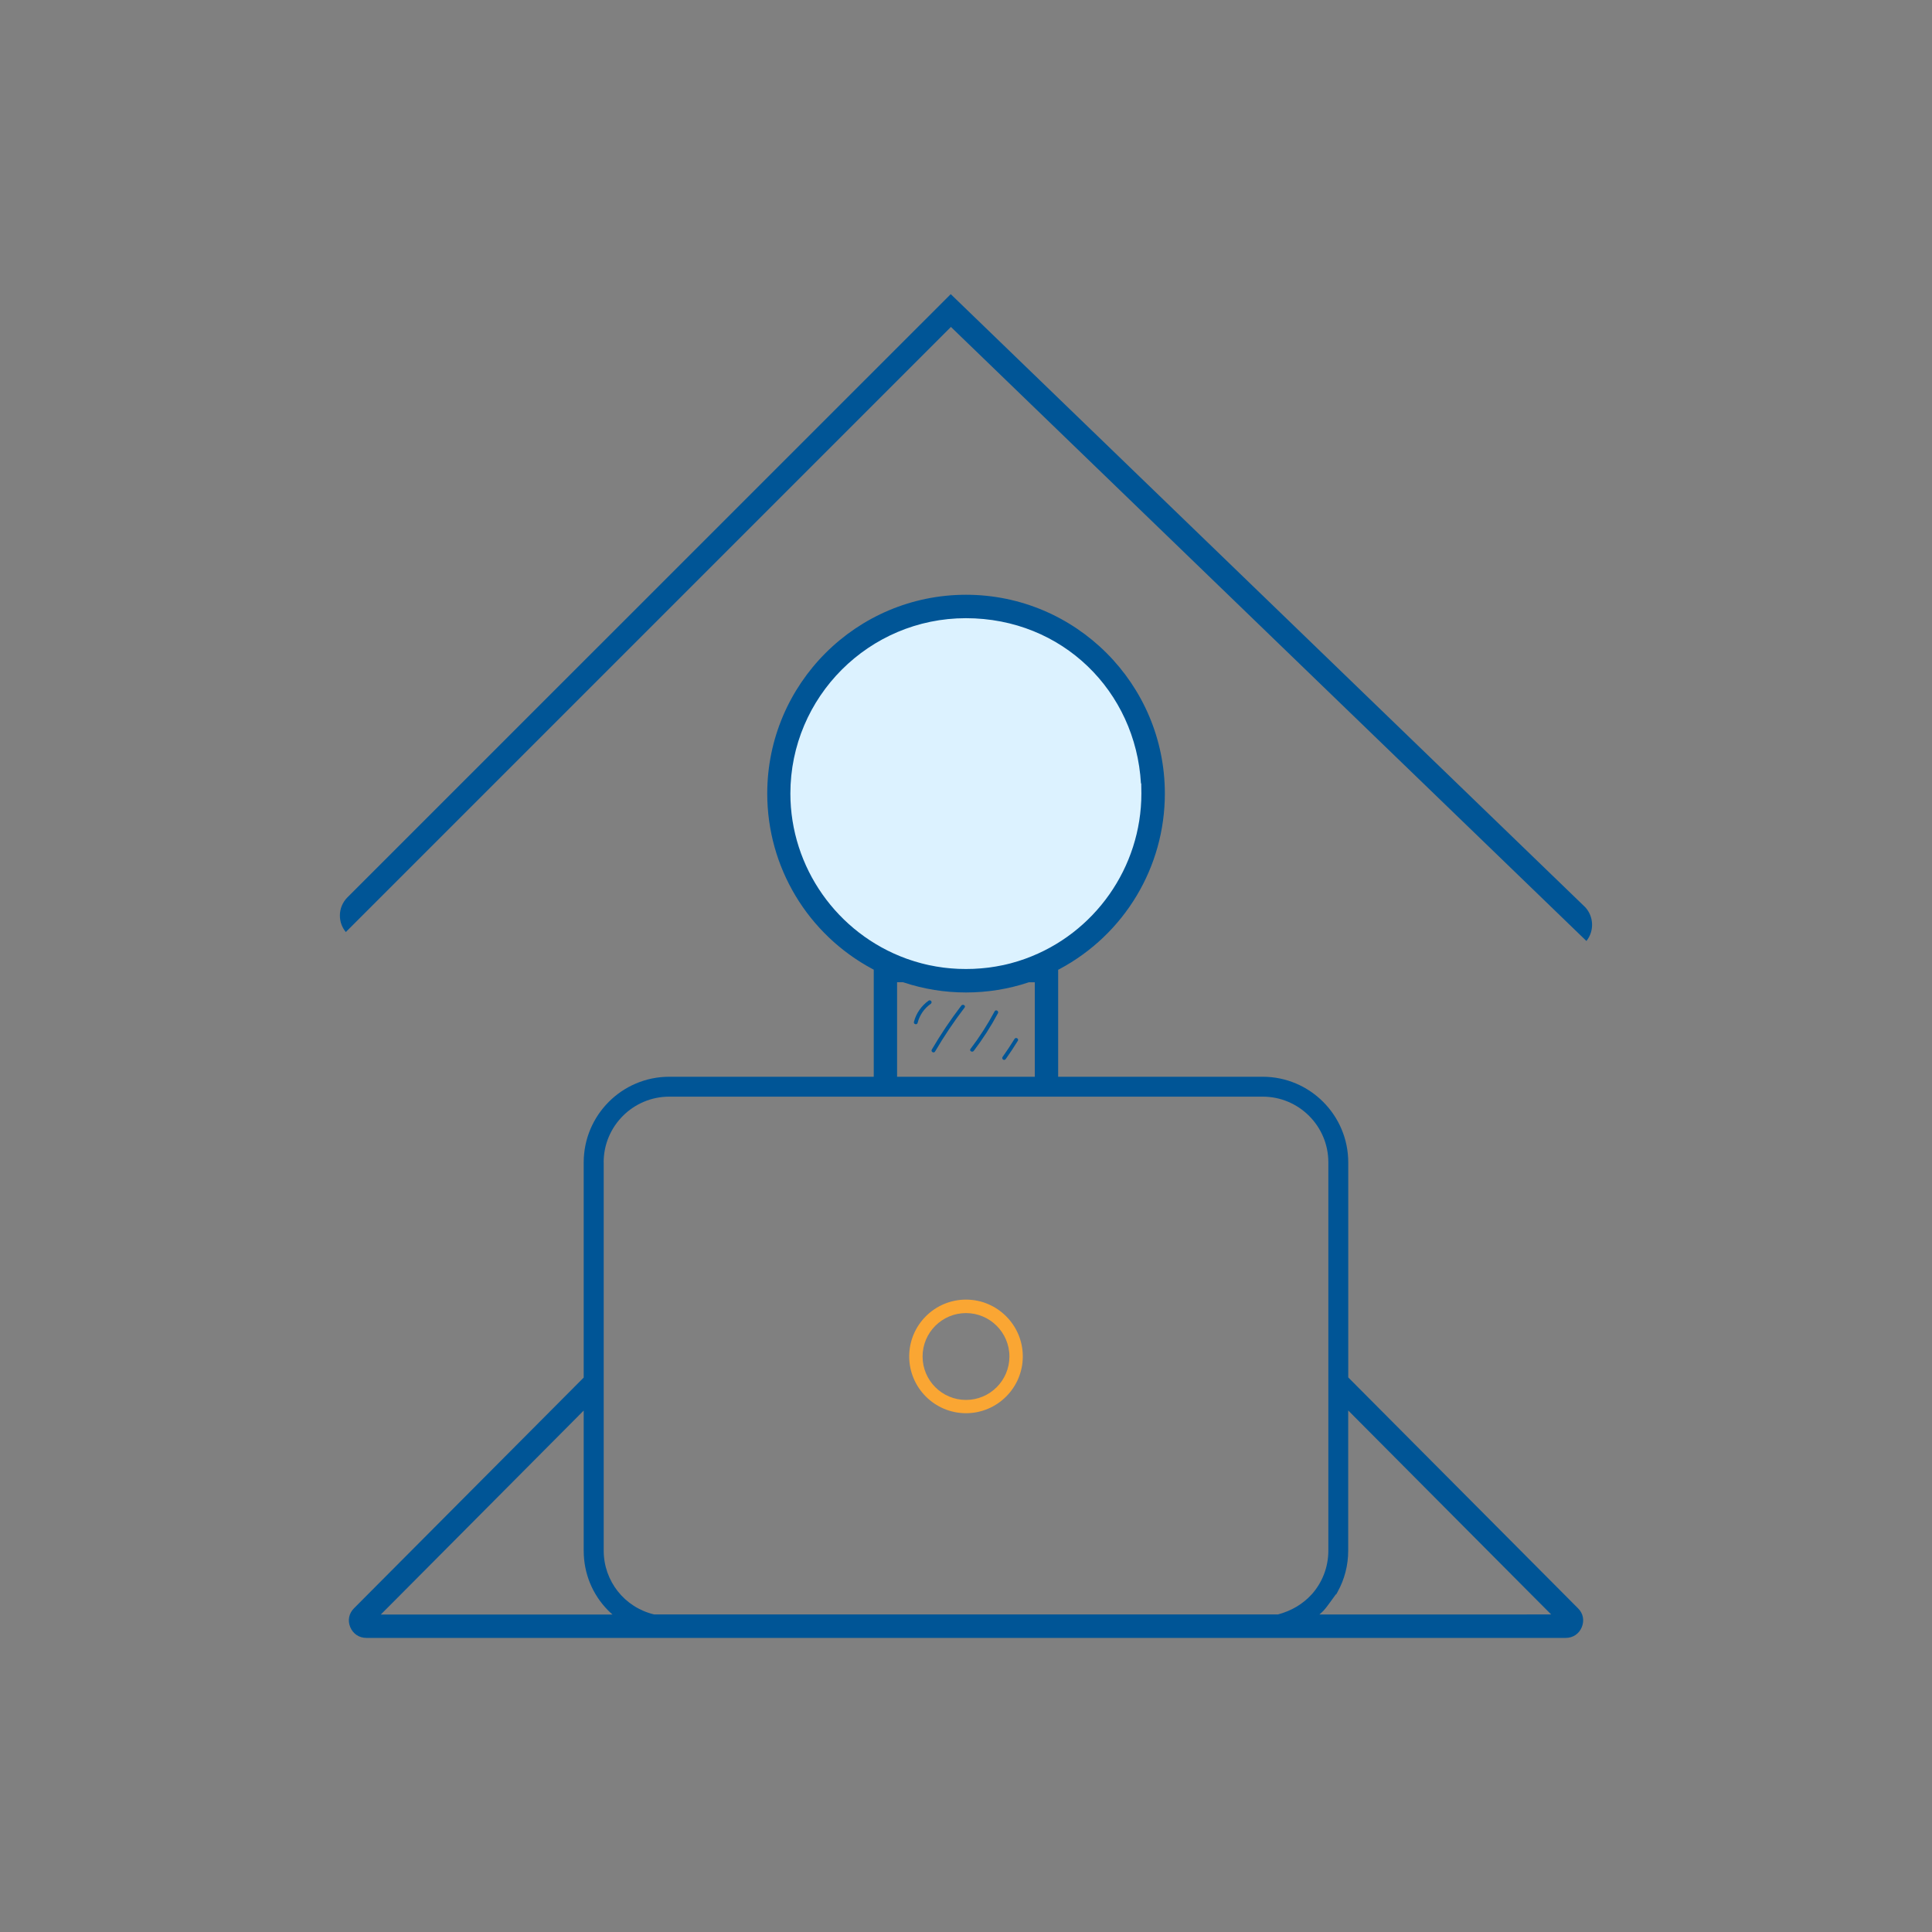<?xml version="1.0" encoding="UTF-8"?> <svg xmlns="http://www.w3.org/2000/svg" id="Layer_26" width="400" height="400" viewBox="0 0 400 400"><rect x="0" y="0" width="400" height="400" fill="#808080" stroke="none"/><defs><style>.cls-1{fill:#dcf2ff;}.cls-2{fill:#faa633;}.cls-3{fill:#005596;}</style></defs><circle class="cls-1" cx="200" cy="164.31" r="37.51"></circle><path class="cls-2" d="m200,269.07c-6.49,0-11.76,5.28-11.76,11.76s5.28,11.76,11.76,11.76,11.76-5.28,11.76-11.76-5.28-11.76-11.76-11.76Zm0,2.79c4.95,0,8.99,4.03,8.99,8.99s-4.03,8.99-8.99,8.99-8.99-4.03-8.99-8.99,4.03-8.99,8.99-8.99Z"></path><path class="cls-3" d="m326.73,333l-47.59-47.82v-44.52c0-9.77-7.94-17.72-17.69-17.73h0s-42.37,0-42.37,0v-22.15c.09-.05.19-.09.28-.14,13.46-7.2,21.81-21.12,21.81-36.34,0-22.7-18.46-41.16-41.16-41.16s-41.16,18.46-41.16,41.16c0,15.22,8.36,29.14,21.8,36.33.08.05.17.09.25.13v22.17h-42.34c-9.77,0-17.71,7.95-17.71,17.73v44.55l-47.57,47.78c-1.05,1.06-1.34,2.52-.76,3.9.57,1.37,1.83,2.22,3.31,2.22h248.35c1.49,0,2.73-.83,3.31-2.22.57-1.39.29-2.85-.76-3.89Zm-163.09-168.7c0-20.02,16.3-36.31,36.33-36.31s35.16,15.16,36.25,34.21h.06l.03,2.1c0,15.26-9.66,29.01-24.04,34.2-.29.1-.59.2-.88.3-.22.07-.45.15-.67.22-.27.08-.55.16-.83.24-.22.06-.44.13-.66.19-.28.07-.57.14-.86.21-.22.05-.43.11-.65.15-.29.06-.59.12-.89.17-.21.04-.42.09-.63.12-.3.05-.61.09-.91.14-.21.03-.42.07-.63.09-.31.04-.63.07-.95.1-.2.02-.4.05-.6.06-.36.03-.72.05-1.09.07-.16,0-.31.02-.47.03-.52.02-1.05.03-1.57.03s-1.04-.01-1.56-.03c-.17,0-.34-.02-.51-.03-.35-.02-.69-.04-1.04-.07-.21-.02-.41-.04-.62-.06-.31-.03-.62-.06-.92-.1-.22-.03-.44-.06-.66-.1-.29-.04-.58-.08-.87-.13-.22-.04-.45-.08-.67-.13-.28-.05-.56-.1-.84-.16-.23-.05-.46-.11-.68-.16-.27-.06-.54-.13-.81-.2-.23-.06-.46-.13-.68-.19-.26-.07-.53-.15-.79-.23-.23-.07-.45-.15-.68-.22-.32-.1-.63-.21-.95-.32-14.39-5.2-24.06-18.94-24.06-34.2Zm50.6,39.06v19.57h-28.51v-19.57h1.25s.07.03.11.04c4.16,1.38,8.5,2.08,12.91,2.08s8.77-.7,12.89-2.07c.04-.01.08-.03.12-.04h1.22Zm-89.26,37.28c0-7.49,6.09-13.59,13.58-13.59h122.88c7.49,0,13.58,6.1,13.58,13.59v80.4c0,3.45-1.28,6.64-3.45,9.06-1.84,2.01-4.16,3.39-6.96,4.15-.01,0-.03,0-.04,0h-129.11s-.03,0-.04,0c-6.14-1.47-10.43-6.91-10.43-13.21v-80.4Zm-46.13,93.62l3.57-3.58,38.43-38.64v29.02c0,4.67,1.79,9.06,5.05,12.36.29.3.6.57.91.85h-47.96Zm237.25,0h-42.92c.3-.27.61-.54.89-.84.45-.46,1.77-2.32,2.5-3.32h.08c.09-.15.17-.32.26-.47.01-.02.03-.04.04-.06h-.01c1.43-2.58,2.19-5.49,2.19-8.52v-29.03l38.45,38.65,3.57,3.58h-5.06Z"></path><path class="cls-3" d="m328.46,194.81c1.64-2.05,1.54-5.05-.27-7l-.2-.19L196.84,60.9l-124.9,124.88c-1.01,1.01-1.57,2.35-1.57,3.78,0,1.26.43,2.45,1.23,3.41l123.82-123.82,1.46-1.46,1.49,1.44,130.08,125.69Z"></path><g><path class="cls-3" d="m192.82,207.3c-.1-.17-.36-.26-.54-.14-1.5,1.06-2.6,2.62-3.06,4.41-.13.49.63.7.76.21.4-1.58,1.36-3,2.7-3.93.17-.12.26-.34.14-.54Z"></path><path class="cls-3" d="m199.03,208.2c-2.22,2.9-4.26,5.94-6.11,9.1-.26.44.42.84.68.4,1.85-3.16,3.89-6.19,6.11-9.1.31-.4-.38-.8-.68-.4Z"></path><path class="cls-3" d="m205.93,209.38c-1.46,2.73-3.13,5.33-5,7.79-.31.4.38.8.68.4,1.87-2.46,3.55-5.07,5-7.79.24-.45-.44-.85-.68-.4Z"></path><path class="cls-3" d="m210.05,215.09c-.79,1.28-1.62,2.54-2.49,3.76-.12.17-.03.44.14.54.2.12.42.03.54-.14.87-1.23,1.7-2.48,2.49-3.76.27-.43-.41-.83-.68-.4Z"></path></g></svg> 